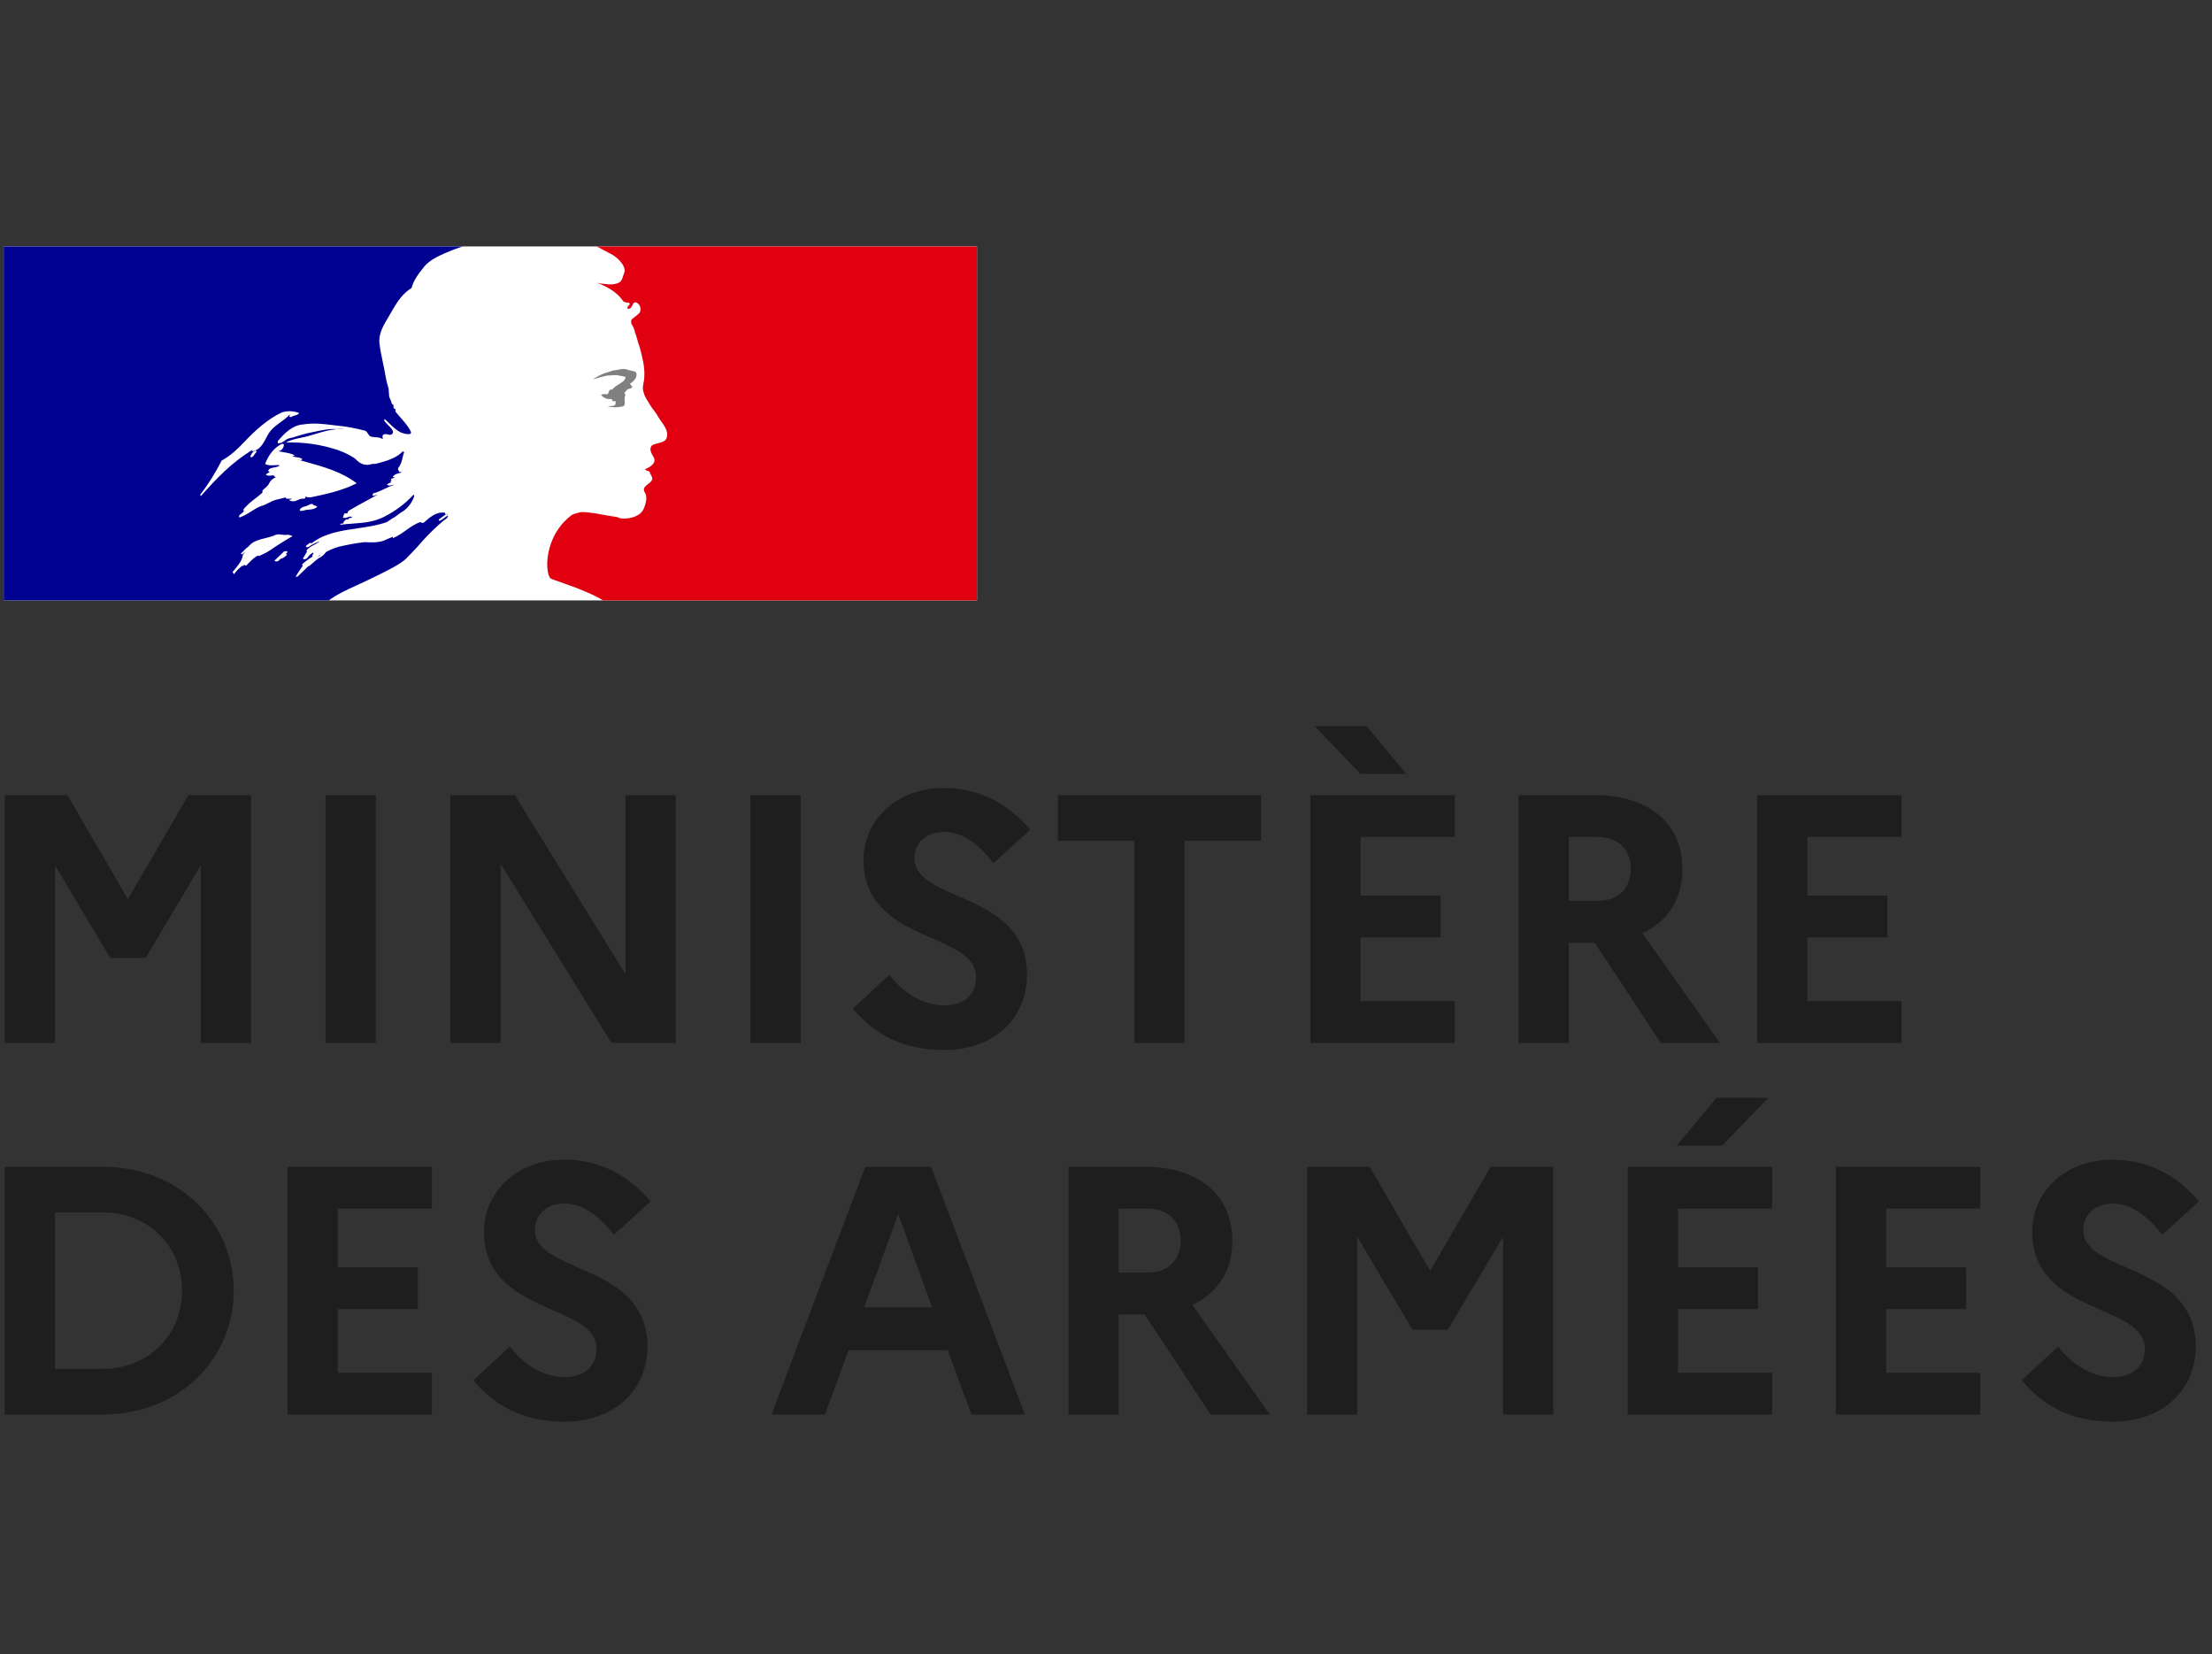 <svg xmlns="http://www.w3.org/2000/svg" width="107" height="80" viewBox="0 0 107 80" fill="none"><rect x="0" y="0" width="107" height="80" fill="#333333" stroke="none"/><path d="M47.259 11.918H0.179V29.038H47.259V11.918Z" fill="white"></path><path fill-rule="evenodd" clip-rule="evenodd" d="M19.642 27.019C19.826 26.835 20.012 26.637 20.196 26.439C20.526 26.048 20.886 25.68 21.271 25.338C21.383 25.237 21.5 25.143 21.623 25.057C21.64 25.041 21.648 25.017 21.656 24.992C21.664 24.968 21.672 24.944 21.688 24.927C21.607 24.96 21.543 25.008 21.478 25.057C21.413 25.105 21.349 25.154 21.268 25.186C21.235 25.186 21.203 25.154 21.235 25.122L21.581 24.862C21.574 24.863 21.566 24.863 21.559 24.863C21.526 24.863 21.526 24.831 21.526 24.798C21.109 24.734 20.788 25.02 20.498 25.277L20.491 25.283C20.448 25.305 20.405 25.283 20.371 25.267C20.355 25.258 20.34 25.251 20.329 25.251C20.075 25.336 19.856 25.492 19.636 25.649C19.436 25.791 19.234 25.935 19.003 26.027V25.963C18.923 25.99 18.843 26.025 18.764 26.061C18.651 26.112 18.538 26.163 18.421 26.189C18.202 26.238 18.001 26.232 17.805 26.226C17.741 26.224 17.676 26.222 17.612 26.222C17.216 26.27 16.824 26.34 16.436 26.431L16.419 26.435L16.411 26.437L16.402 26.439C16.192 26.496 15.99 26.578 15.799 26.682C15.792 26.686 15.784 26.691 15.777 26.695C15.761 26.715 15.745 26.735 15.73 26.751C15.669 26.829 15.594 26.895 15.508 26.945C15.368 27.016 15.245 27.125 15.123 27.234C15.073 27.279 15.023 27.323 14.972 27.365C14.957 27.376 14.939 27.381 14.92 27.381C14.867 27.433 14.814 27.484 14.76 27.535C14.641 27.651 14.521 27.767 14.399 27.88C14.368 27.894 14.334 27.898 14.3 27.892C14.309 27.879 14.316 27.869 14.322 27.858C14.349 27.812 14.377 27.767 14.405 27.722C14.436 27.671 14.468 27.621 14.501 27.572C14.545 27.505 14.59 27.438 14.638 27.375C14.649 27.362 14.649 27.344 14.637 27.332C14.625 27.321 14.609 27.314 14.592 27.315C14.757 27.16 14.939 27.024 15.135 26.91C15.113 26.912 15.082 26.895 15.098 26.872C15.11 26.855 15.121 26.838 15.131 26.82C15.139 26.808 15.146 26.796 15.154 26.784C15.158 26.774 15.161 26.764 15.164 26.755C15.159 26.749 15.154 26.744 15.149 26.739L15.14 26.729C15.087 26.761 15.036 26.796 14.988 26.836C14.964 26.857 14.943 26.884 14.92 26.913C14.868 26.979 14.814 27.048 14.732 27.047C14.716 27.046 14.699 27.044 14.683 27.04C14.671 27.038 14.66 27.034 14.649 27.028L14.654 27.021L14.658 27.012L14.663 27.003L14.678 26.975L14.687 26.96L14.694 26.947L14.706 26.925C14.714 26.911 14.722 26.898 14.729 26.884L14.736 26.873L14.739 26.867L14.746 26.855C14.756 26.838 14.766 26.822 14.775 26.805L14.788 26.783L14.808 26.749L14.822 26.725L14.832 26.707L14.842 26.69C14.849 26.68 14.85 26.666 14.845 26.655C14.84 26.643 14.83 26.635 14.818 26.632C14.878 26.554 14.954 26.488 15.04 26.439H15.03C15.115 26.396 15.2 26.347 15.286 26.298C15.324 26.276 15.363 26.253 15.401 26.232C15.413 26.221 15.425 26.211 15.437 26.201L15.455 26.185C15.273 26.247 15.1 26.332 14.94 26.439C14.921 26.447 14.902 26.457 14.886 26.469C14.855 26.475 14.824 26.464 14.805 26.439C14.8 26.432 14.797 26.424 14.797 26.415C14.816 26.378 14.857 26.351 14.9 26.323C14.932 26.302 14.964 26.281 14.991 26.254C15.024 26.254 15.056 26.254 15.056 26.286C15.698 25.784 16.49 25.669 17.285 25.552C17.77 25.482 18.257 25.41 18.712 25.251L19.003 25.057C19.086 25.023 19.161 24.964 19.24 24.902C19.315 24.843 19.394 24.78 19.488 24.733C19.749 24.554 19.943 24.292 20.038 23.989C20.035 23.965 20.023 23.942 20.006 23.924C19.599 24.363 19.117 24.724 18.582 24.992C18.092 25.249 17.569 25.287 17.048 25.324C16.847 25.339 16.645 25.353 16.447 25.381C16.48 25.316 16.544 25.316 16.609 25.316C16.609 25.239 16.649 25.203 16.698 25.159C16.711 25.147 16.725 25.135 16.738 25.122H16.835C16.852 25.122 16.86 25.106 16.868 25.089C16.876 25.073 16.884 25.057 16.9 25.057C16.965 25.057 17.062 25.025 17.029 25.025C16.98 24.959 16.906 24.985 16.823 25.014C16.744 25.042 16.656 25.073 16.576 25.025C16.608 24.994 16.616 24.955 16.624 24.919C16.633 24.881 16.64 24.847 16.674 24.831H16.803C16.81 24.782 16.832 24.736 16.868 24.701C17.156 24.528 17.433 24.378 17.705 24.23C17.891 24.13 18.075 24.03 18.259 23.925C18.221 23.925 18.189 23.939 18.157 23.953C18.107 23.976 18.06 23.997 18 23.957C18.033 23.957 18.033 23.933 18.033 23.909C18.033 23.884 18.033 23.86 18.065 23.86C18.269 23.805 18.451 23.717 18.637 23.628C18.775 23.562 18.916 23.495 19.068 23.44C19.023 23.44 18.983 23.451 18.943 23.462C18.868 23.483 18.797 23.503 18.712 23.44C18.733 23.429 18.751 23.414 18.769 23.4C18.805 23.371 18.841 23.343 18.906 23.343V23.245C18.906 23.213 18.938 23.213 18.971 23.213C18.946 23.21 18.923 23.198 18.906 23.181C18.923 23.147 18.957 23.14 18.995 23.131C19.03 23.123 19.069 23.115 19.1 23.084C19.068 23.084 19.003 23.084 19.003 23.051C19.1 22.922 19.262 22.89 19.424 22.857C19.407 22.825 19.375 22.825 19.347 22.825C19.319 22.825 19.294 22.825 19.294 22.793C19.294 22.76 19.326 22.76 19.359 22.76H19.294C19.244 22.735 19.252 22.691 19.258 22.657C19.26 22.647 19.262 22.638 19.262 22.631C19.391 22.48 19.434 22.3 19.477 22.12C19.499 22.03 19.521 21.941 19.553 21.854C19.521 21.854 19.488 21.854 19.488 21.822C19.174 22.168 18.677 22.299 18.204 22.425L18.162 22.436H18C17.821 22.507 17.62 22.495 17.45 22.404C17.372 22.365 17.317 22.314 17.258 22.258C17.219 22.222 17.178 22.183 17.127 22.145C16.874 21.984 16.602 21.853 16.318 21.757C15.515 21.494 14.672 21.374 13.827 21.401C14.059 21.274 14.308 21.223 14.559 21.171C14.692 21.144 14.826 21.116 14.959 21.077C15.04 21.054 15.119 21.029 15.199 21.005C15.662 20.864 16.112 20.726 16.609 20.754C16.543 20.732 16.463 20.74 16.387 20.747C16.352 20.75 16.317 20.754 16.286 20.754C15.921 20.728 15.557 20.806 15.175 20.889C15.083 20.909 14.989 20.929 14.894 20.948C14.733 20.98 14.579 21.029 14.426 21.077C14.272 21.126 14.118 21.174 13.956 21.207C13.882 21.232 13.821 21.276 13.762 21.318C13.668 21.387 13.578 21.453 13.438 21.433V21.336C13.762 20.948 14.15 20.56 14.668 20.527C15.16 20.445 15.629 20.502 16.114 20.561C16.203 20.571 16.292 20.582 16.383 20.592C16.797 20.636 17.208 20.712 17.611 20.819C17.7 20.819 17.75 20.897 17.798 20.972C17.838 21.035 17.876 21.095 17.935 21.11C18.012 21.136 18.09 21.141 18.168 21.146C18.284 21.154 18.401 21.161 18.517 21.239C18.517 21.218 18.513 21.196 18.51 21.174C18.503 21.131 18.495 21.088 18.517 21.045C18.59 20.972 18.673 20.992 18.755 21.011C18.819 21.026 18.881 21.041 18.938 21.013C19.113 20.903 18.946 20.734 18.78 20.565C18.702 20.486 18.623 20.406 18.582 20.333C18.585 20.309 18.596 20.286 18.614 20.268C18.692 20.336 18.763 20.407 18.834 20.477C19.001 20.641 19.164 20.802 19.39 20.916C19.552 20.98 19.94 21.077 19.876 20.883C19.762 20.634 19.569 20.416 19.375 20.197C19.292 20.103 19.209 20.009 19.132 19.913V19.784C19.084 19.784 19.072 19.766 19.056 19.744C19.05 19.736 19.043 19.728 19.035 19.719V19.59C18.953 19.549 18.936 19.483 18.918 19.415C18.908 19.375 18.897 19.335 18.873 19.299C18.819 19.208 18.815 19.098 18.811 18.985C18.808 18.895 18.805 18.802 18.776 18.716C18.718 18.537 18.674 18.353 18.646 18.166C18.608 17.951 18.565 17.745 18.523 17.543C18.458 17.231 18.395 16.928 18.355 16.613C18.305 16.14 18.543 15.744 18.788 15.335C18.861 15.213 18.935 15.09 19.002 14.964C19.229 14.575 19.488 14.187 19.908 13.928C20.005 13.541 20.263 13.218 20.52 12.896L20.522 12.893C20.781 12.577 21.21 12.385 21.521 12.246C21.802 12.121 22.088 12.012 22.381 11.918H0.179V29.038H15.902C16.331 28.729 16.76 28.533 17.271 28.299C17.494 28.197 17.732 28.088 17.993 27.96C18.043 27.935 18.101 27.907 18.165 27.876L18.166 27.875C18.62 27.656 19.367 27.294 19.642 27.019ZM14.506 24.669C14.529 24.555 14.647 24.521 14.76 24.489C14.809 24.475 14.856 24.462 14.895 24.442L14.91 24.434L14.927 24.425C14.989 24.392 15.066 24.35 15.121 24.378C15.158 24.433 15.205 24.446 15.25 24.459C15.285 24.469 15.319 24.479 15.348 24.507C15.231 24.624 15.091 24.635 14.948 24.647C14.854 24.655 14.758 24.662 14.668 24.701C14.652 24.701 14.633 24.703 14.612 24.705C14.55 24.711 14.482 24.718 14.506 24.669ZM10.721 22.275C10.43 22.857 10.084 23.41 9.686 23.925C9.689 23.949 9.701 23.972 9.718 23.989C10.495 23.116 11.206 22.372 12.209 21.757C12.234 21.745 12.225 21.756 12.213 21.773C12.192 21.8 12.161 21.842 12.241 21.822C12.577 21.744 12.727 21.46 12.873 21.184C12.91 21.114 12.946 21.046 12.985 20.981C13.136 20.736 13.351 20.579 13.569 20.421C13.727 20.307 13.885 20.192 14.02 20.043C14.025 20.078 14.013 20.114 13.988 20.14C14.014 20.165 14.05 20.177 14.085 20.172C14.142 20.13 14.204 20.112 14.264 20.095C14.343 20.073 14.419 20.051 14.474 19.978C14.205 19.871 13.908 19.859 13.633 19.945C12.953 20.269 12.371 20.787 11.821 21.369C11.491 21.719 11.142 22.048 10.721 22.275ZM12.306 21.984C12.281 22.041 12.235 22.088 12.177 22.113C12.144 22.113 12.112 22.113 12.112 22.081C12.141 21.945 12.239 21.834 12.371 21.79C12.403 21.789 12.403 21.822 12.403 21.854C12.387 21.887 12.369 21.905 12.352 21.923C12.336 21.939 12.32 21.956 12.306 21.984ZM13.869 26.846C13.895 26.822 13.866 26.804 13.826 26.796C13.859 26.77 13.886 26.738 13.905 26.701C13.932 26.638 13.761 26.653 13.734 26.671C13.708 26.692 13.685 26.716 13.665 26.743C13.623 26.789 13.578 26.831 13.53 26.872C13.495 26.904 13.46 26.938 13.426 26.971C13.382 27.014 13.337 27.057 13.291 27.098C13.237 27.146 13.415 27.171 13.453 27.137C13.494 27.1 13.534 27.062 13.574 27.023C13.59 27.023 13.607 27.02 13.623 27.017C13.716 26.978 13.8 26.919 13.869 26.846ZM13.318 26.439L13.28 26.466C13.171 26.543 13.063 26.619 12.948 26.686C12.846 26.745 12.74 26.794 12.633 26.843C12.596 26.86 12.559 26.878 12.522 26.895C12.521 26.893 12.519 26.89 12.518 26.887C12.505 26.87 12.482 26.865 12.463 26.875C12.344 26.942 12.235 27.026 12.138 27.122C12.123 27.137 12.108 27.151 12.093 27.166C12.072 27.186 12.057 27.201 12.042 27.217L12.036 27.222C12.036 27.223 12.036 27.223 12.035 27.224L12.034 27.225C12.011 27.248 11.989 27.271 11.964 27.301C11.952 27.318 11.938 27.334 11.921 27.346C11.901 27.359 11.845 27.359 11.85 27.322V27.315L11.848 27.317C11.83 27.326 11.811 27.336 11.793 27.345C11.776 27.353 11.761 27.361 11.746 27.37L11.742 27.372C11.735 27.37 11.727 27.369 11.72 27.369C11.711 27.369 11.703 27.372 11.697 27.377C11.657 27.408 11.618 27.441 11.58 27.476C11.512 27.537 11.449 27.604 11.392 27.675L11.383 27.687L11.373 27.7C11.37 27.704 11.366 27.709 11.363 27.713L11.36 27.717L11.355 27.724L11.346 27.738L11.338 27.749C11.329 27.758 11.32 27.763 11.31 27.764L11.305 27.756C11.302 27.752 11.299 27.749 11.297 27.745L11.292 27.735L11.288 27.729C11.278 27.712 11.269 27.695 11.26 27.677L11.259 27.675L11.256 27.668L11.252 27.659C11.287 27.622 11.32 27.583 11.353 27.543L11.36 27.535C11.371 27.521 11.382 27.507 11.393 27.493L11.447 27.424C11.451 27.419 11.455 27.414 11.459 27.409L11.467 27.399C11.503 27.352 11.537 27.307 11.569 27.262L11.571 27.258L11.576 27.25C11.579 27.246 11.582 27.242 11.585 27.238C11.6 27.215 11.615 27.192 11.629 27.169C11.642 27.147 11.654 27.126 11.665 27.104L11.667 27.099L11.671 27.093C11.671 27.091 11.672 27.089 11.673 27.087C11.674 27.085 11.675 27.082 11.676 27.081C11.687 27.056 11.697 27.031 11.707 27.005L11.71 26.997L11.711 26.991C11.713 26.986 11.715 26.981 11.717 26.975C11.72 26.964 11.724 26.952 11.727 26.94C11.727 26.937 11.728 26.934 11.729 26.932L11.732 26.921C11.735 26.909 11.738 26.897 11.74 26.884C11.741 26.877 11.74 26.869 11.736 26.863C11.772 26.8 11.815 26.742 11.864 26.688C11.862 26.689 11.859 26.691 11.857 26.692C11.854 26.694 11.852 26.695 11.849 26.697C11.824 26.713 11.803 26.733 11.782 26.754C11.765 26.77 11.748 26.786 11.729 26.8C11.694 26.826 11.629 26.783 11.671 26.752C11.697 26.731 11.721 26.709 11.744 26.685C11.799 26.621 11.854 26.566 11.913 26.515L11.927 26.506C11.958 26.483 11.986 26.462 12.012 26.44C12.015 26.437 12.018 26.434 12.022 26.431L12.026 26.427C12.049 26.398 12.073 26.371 12.099 26.345L12.1 26.344C12.101 26.343 12.101 26.343 12.102 26.342C12.291 26.16 12.56 26.093 12.833 26.026C13.007 25.983 13.183 25.94 13.341 25.866C13.431 25.83 13.531 25.844 13.63 25.858C13.709 25.869 13.787 25.88 13.859 25.866C13.96 25.856 14.062 25.879 14.15 25.931C13.926 26.053 13.714 26.187 13.508 26.319C13.447 26.358 13.386 26.396 13.326 26.434L13.318 26.439ZM13.859 24.119H14.118C14.1 24.155 14.05 24.161 14.017 24.165C13.991 24.168 13.974 24.17 13.988 24.184C14.086 24.28 14.28 24.248 14.409 24.183C14.507 24.128 14.62 24.105 14.732 24.119C14.765 24.119 14.765 24.054 14.765 24.022C14.848 24.048 14.936 24.059 15.024 24.054C15.8 23.892 16.544 23.731 17.256 23.375C16.538 22.822 15.654 22.576 14.787 22.335C14.639 22.294 14.491 22.253 14.344 22.21C14.377 22.21 14.409 22.221 14.441 22.232C14.506 22.253 14.571 22.275 14.635 22.21C14.547 22.14 14.45 22.127 14.353 22.114C14.272 22.103 14.191 22.093 14.118 22.048C14.125 22.048 14.134 22.05 14.144 22.052C14.178 22.058 14.222 22.066 14.247 22.016C14.075 21.93 13.902 21.901 13.73 21.872C13.643 21.858 13.557 21.843 13.471 21.822C13.626 21.794 13.736 21.656 13.73 21.498C13.73 21.466 13.665 21.466 13.633 21.466C13.244 21.66 12.985 22.016 12.824 22.437C12.968 22.519 13.126 22.509 13.28 22.5C13.367 22.495 13.454 22.49 13.536 22.501C13.463 22.573 13.356 22.592 13.253 22.61C13.216 22.616 13.181 22.622 13.147 22.631C13.048 22.655 12.953 22.728 12.985 22.792C13.003 22.817 13.029 22.834 13.059 22.839C12.982 22.859 12.912 22.899 12.856 22.954C12.948 23.023 13.041 23.01 13.133 22.997C13.17 22.992 13.207 22.987 13.244 22.987C13.244 23.03 13.273 23.044 13.302 23.058C13.316 23.066 13.331 23.073 13.341 23.084C13.2 23.135 13.084 23.239 13.018 23.375C12.979 23.472 12.905 23.534 12.832 23.596C12.782 23.637 12.733 23.679 12.694 23.731V23.828C12.584 23.927 12.471 24.014 12.358 24.101C12.14 24.269 11.927 24.434 11.756 24.669C11.789 24.669 11.789 24.701 11.789 24.733C11.759 24.777 11.717 24.808 11.676 24.838C11.627 24.873 11.58 24.907 11.562 24.96C11.562 24.992 11.562 25.025 11.594 25.025C11.798 24.957 11.975 24.845 12.148 24.735C12.306 24.634 12.46 24.536 12.63 24.475C12.768 24.44 12.888 24.378 13.004 24.317C13.105 24.265 13.204 24.214 13.309 24.183C13.39 24.167 13.479 24.143 13.568 24.119C13.657 24.095 13.746 24.07 13.827 24.054C13.827 24.086 13.827 24.119 13.859 24.119ZM15.351 26.97C15.354 26.968 15.356 26.966 15.359 26.964L15.364 26.96C15.411 26.927 15.455 26.884 15.494 26.834C15.491 26.833 15.488 26.832 15.486 26.831C15.483 26.83 15.481 26.829 15.478 26.828C15.435 26.872 15.393 26.919 15.351 26.97ZM21.662 24.848L21.594 24.898C21.631 24.896 21.662 24.887 21.662 24.848Z" fill="#000091"></path><path d="M47.258 11.918H28.843C28.904 11.938 28.963 11.965 29.017 11.999C29.167 12.079 29.361 12.183 29.482 12.247C29.73 12.361 29.943 12.54 30.099 12.764C30.164 12.861 30.261 13.055 30.196 13.185C30.131 13.347 30.099 13.605 29.937 13.67C29.743 13.767 29.484 13.767 29.258 13.735C29.126 13.729 28.996 13.707 28.869 13.67C29.355 13.864 29.807 14.091 30.131 14.543C30.163 14.608 30.293 14.64 30.422 14.64C30.454 14.64 30.454 14.705 30.454 14.738C30.39 14.802 30.325 14.835 30.357 14.932H30.454C30.616 14.867 30.584 14.543 30.81 14.64C30.976 14.742 31.032 14.955 30.94 15.126C30.818 15.243 30.689 15.351 30.551 15.449C30.519 15.521 30.519 15.604 30.551 15.676C30.632 15.792 30.687 15.925 30.713 16.064C30.81 16.291 30.842 16.549 30.939 16.776C31.069 17.261 31.198 17.746 31.166 18.232C31.166 18.491 31.036 18.717 31.134 18.976C31.198 19.235 31.36 19.429 31.489 19.655C31.619 19.849 31.748 19.979 31.845 20.173C32.039 20.496 32.395 20.82 32.234 21.208C32.137 21.434 31.781 21.402 31.555 21.531C31.36 21.693 31.522 21.952 31.619 22.114C31.781 22.405 31.425 22.599 31.198 22.696C31.263 22.793 31.393 22.761 31.425 22.825C31.457 22.987 31.619 23.084 31.522 23.246C31.393 23.44 31.005 23.537 31.198 23.828C31.328 24.055 31.244 24.306 31.166 24.54C31.069 24.831 30.81 24.96 30.584 25.025C30.385 25.084 30.174 25.095 29.97 25.058C29.91 25.022 29.844 25 29.776 24.993C29.226 24.928 28.675 24.766 28.126 24.766C27.97 24.79 27.817 24.834 27.673 24.896C27.532 24.999 27.401 25.115 27.281 25.242L27.277 25.246C27.253 25.272 27.23 25.298 27.207 25.325C27.192 25.341 27.179 25.358 27.165 25.374C27.156 25.385 27.146 25.396 27.137 25.408C27.044 25.526 26.958 25.65 26.883 25.78C26.878 25.789 26.873 25.797 26.869 25.805C26.86 25.82 26.852 25.835 26.843 25.851C26.742 26.039 26.66 26.238 26.599 26.444C26.379 27.185 26.475 27.82 26.629 27.975C26.672 28.018 27.697 28.334 28.411 28.652C28.674 28.762 28.929 28.891 29.174 29.038H47.258V11.918Z" fill="#E1000F"></path><path d="M29.938 18.163C30.067 18.195 30.261 18.195 30.261 18.26C30.197 18.519 29.808 18.584 29.614 18.842H29.517C29.421 18.907 29.453 19.069 29.356 19.069C29.258 19.047 29.156 19.059 29.065 19.101C29.194 19.23 29.356 19.328 29.55 19.295C29.606 19.315 29.644 19.366 29.647 19.425C29.672 19.422 29.695 19.411 29.712 19.392C29.744 19.392 29.776 19.392 29.776 19.425V19.554C29.679 19.684 29.517 19.619 29.388 19.651C29.632 19.716 29.888 19.716 30.132 19.651C30.326 19.587 30.132 19.263 30.262 19.101C30.197 19.101 30.262 19.004 30.197 19.004C30.262 18.939 30.326 18.842 30.391 18.81C30.468 18.812 30.541 18.776 30.585 18.713C30.585 18.648 30.456 18.616 30.488 18.551C30.682 18.422 30.844 18.228 30.779 18.034C30.747 17.937 30.488 17.937 30.326 17.872C30.164 17.807 29.97 17.872 29.776 17.904C29.614 17.904 29.453 18.001 29.291 18.034C29.071 18.109 28.863 18.218 28.677 18.357C28.908 18.273 29.146 18.209 29.388 18.163C29.582 18.163 29.747 18.115 29.938 18.163Z" fill="#808080"></path><path d="M0.23 50.438H2.661V41.843L5.332 46.329H7.044L9.715 41.843V50.438H12.146V38.454H9.116L6.188 43.487L3.261 38.454H0.23V50.438ZM15.747 50.438H18.178V38.454H15.747V50.438ZM21.785 50.438H24.216V41.775L29.575 50.438H32.69V38.454H30.259V47.116L24.901 38.454H21.785V50.438ZM36.299 50.438H38.73V38.454H36.299V50.438ZM41.258 48.777C42.319 50.044 43.672 50.78 45.692 50.78C47.9 50.78 49.647 49.428 49.681 47.168C49.681 43.059 44.236 43.675 44.236 41.501C44.236 40.782 44.801 40.234 45.657 40.234C46.565 40.234 47.352 40.833 48.054 41.741L49.835 40.131C48.808 38.916 47.438 38.111 45.64 38.111C43.346 38.111 41.771 39.686 41.771 41.587C41.771 45.644 47.215 45.045 47.215 47.253C47.215 48.109 46.633 48.623 45.675 48.623C44.699 48.623 43.74 48.075 43.021 47.151L41.258 48.777ZM51.17 40.662H54.868V50.438H57.299V40.662H60.997V38.454H51.17V40.662ZM65.803 37.426H68.029L66.094 35.115H63.595L65.803 37.426ZM63.389 50.438H70.374V48.417H65.82V45.336H69.69V43.316H65.82V40.474H70.374V38.454H63.389V50.438ZM73.456 50.438H75.887V45.593H77.137L80.338 50.438H83.197L79.448 45.13C80.681 44.566 81.383 43.487 81.383 42.032C81.383 39.806 79.756 38.454 77.12 38.454H73.456V50.438ZM77.257 40.474C78.284 40.474 78.883 41.09 78.883 41.998C78.883 42.973 78.284 43.572 77.257 43.572H75.887V40.474H77.257ZM84.994 50.438H91.979V48.417H87.425V45.336H91.294V43.316H87.425V40.474H91.979V38.454H84.994V50.438ZM0.23 68.414H4.938C8.739 68.414 11.307 65.657 11.307 62.422C11.307 59.186 8.739 56.43 4.938 56.43H0.23V68.414ZM4.973 58.638C7.198 58.638 8.807 60.282 8.807 62.422C8.807 64.544 7.198 66.205 4.973 66.205H2.661V58.638H4.973ZM13.908 68.414H20.893V66.394H16.339V63.312H20.208V61.292H16.339V58.45H20.893V56.43H13.908V68.414ZM22.896 66.753C23.958 68.02 25.31 68.756 27.331 68.756C29.539 68.756 31.285 67.404 31.32 65.144C31.32 61.035 25.875 61.651 25.875 59.477C25.875 58.758 26.44 58.21 27.296 58.21C28.204 58.21 28.991 58.809 29.693 59.717L31.474 58.107C30.446 56.892 29.077 56.087 27.279 56.087C24.985 56.087 23.41 57.662 23.41 59.563C23.41 63.62 28.854 63.021 28.854 65.229C28.854 66.085 28.272 66.599 27.313 66.599C26.338 66.599 25.379 66.051 24.66 65.127L22.896 66.753ZM37.319 68.414H39.904L41.051 65.298H45.844L46.992 68.414H49.577L45.04 56.43H41.855L37.319 68.414ZM41.804 63.226L43.448 58.724L45.091 63.226H41.804ZM51.684 68.414H54.115V63.569H55.365L58.566 68.414H61.425L57.676 63.106C58.909 62.541 59.611 61.463 59.611 60.008C59.611 57.782 57.984 56.43 55.348 56.43H51.684V68.414ZM55.485 58.45C56.512 58.45 57.111 59.066 57.111 59.974C57.111 60.949 56.512 61.548 55.485 61.548H54.115V58.45H55.485ZM63.222 68.414H65.653V59.819L68.324 64.305H70.035L72.706 59.819V68.414H75.137V56.43H72.107L69.179 61.463L66.252 56.43H63.222V68.414ZM83.31 55.402L85.536 53.091H83.036L81.102 55.402H83.31ZM78.739 68.414H85.724V66.394H81.17V63.312H85.039V61.292H81.17V58.45H85.724V56.43H78.739V68.414ZM88.806 68.414H95.791V66.394H91.237V63.312H95.106V61.292H91.237V58.45H95.791V56.43H88.806V68.414ZM97.794 66.753C98.855 68.02 100.208 68.756 102.228 68.756C104.436 68.756 106.183 67.404 106.217 65.144C106.217 61.035 100.773 61.651 100.773 59.477C100.773 58.758 101.338 58.21 102.194 58.21C103.101 58.21 103.889 58.809 104.59 59.717L106.371 58.107C105.344 56.892 103.974 56.087 102.177 56.087C99.882 56.087 98.307 57.662 98.307 59.563C98.307 63.62 103.752 63.021 103.752 65.229C103.752 66.085 103.169 66.599 102.211 66.599C101.235 66.599 100.276 66.051 99.557 65.127L97.794 66.753Z" fill="#1E1E1E"></path></svg>